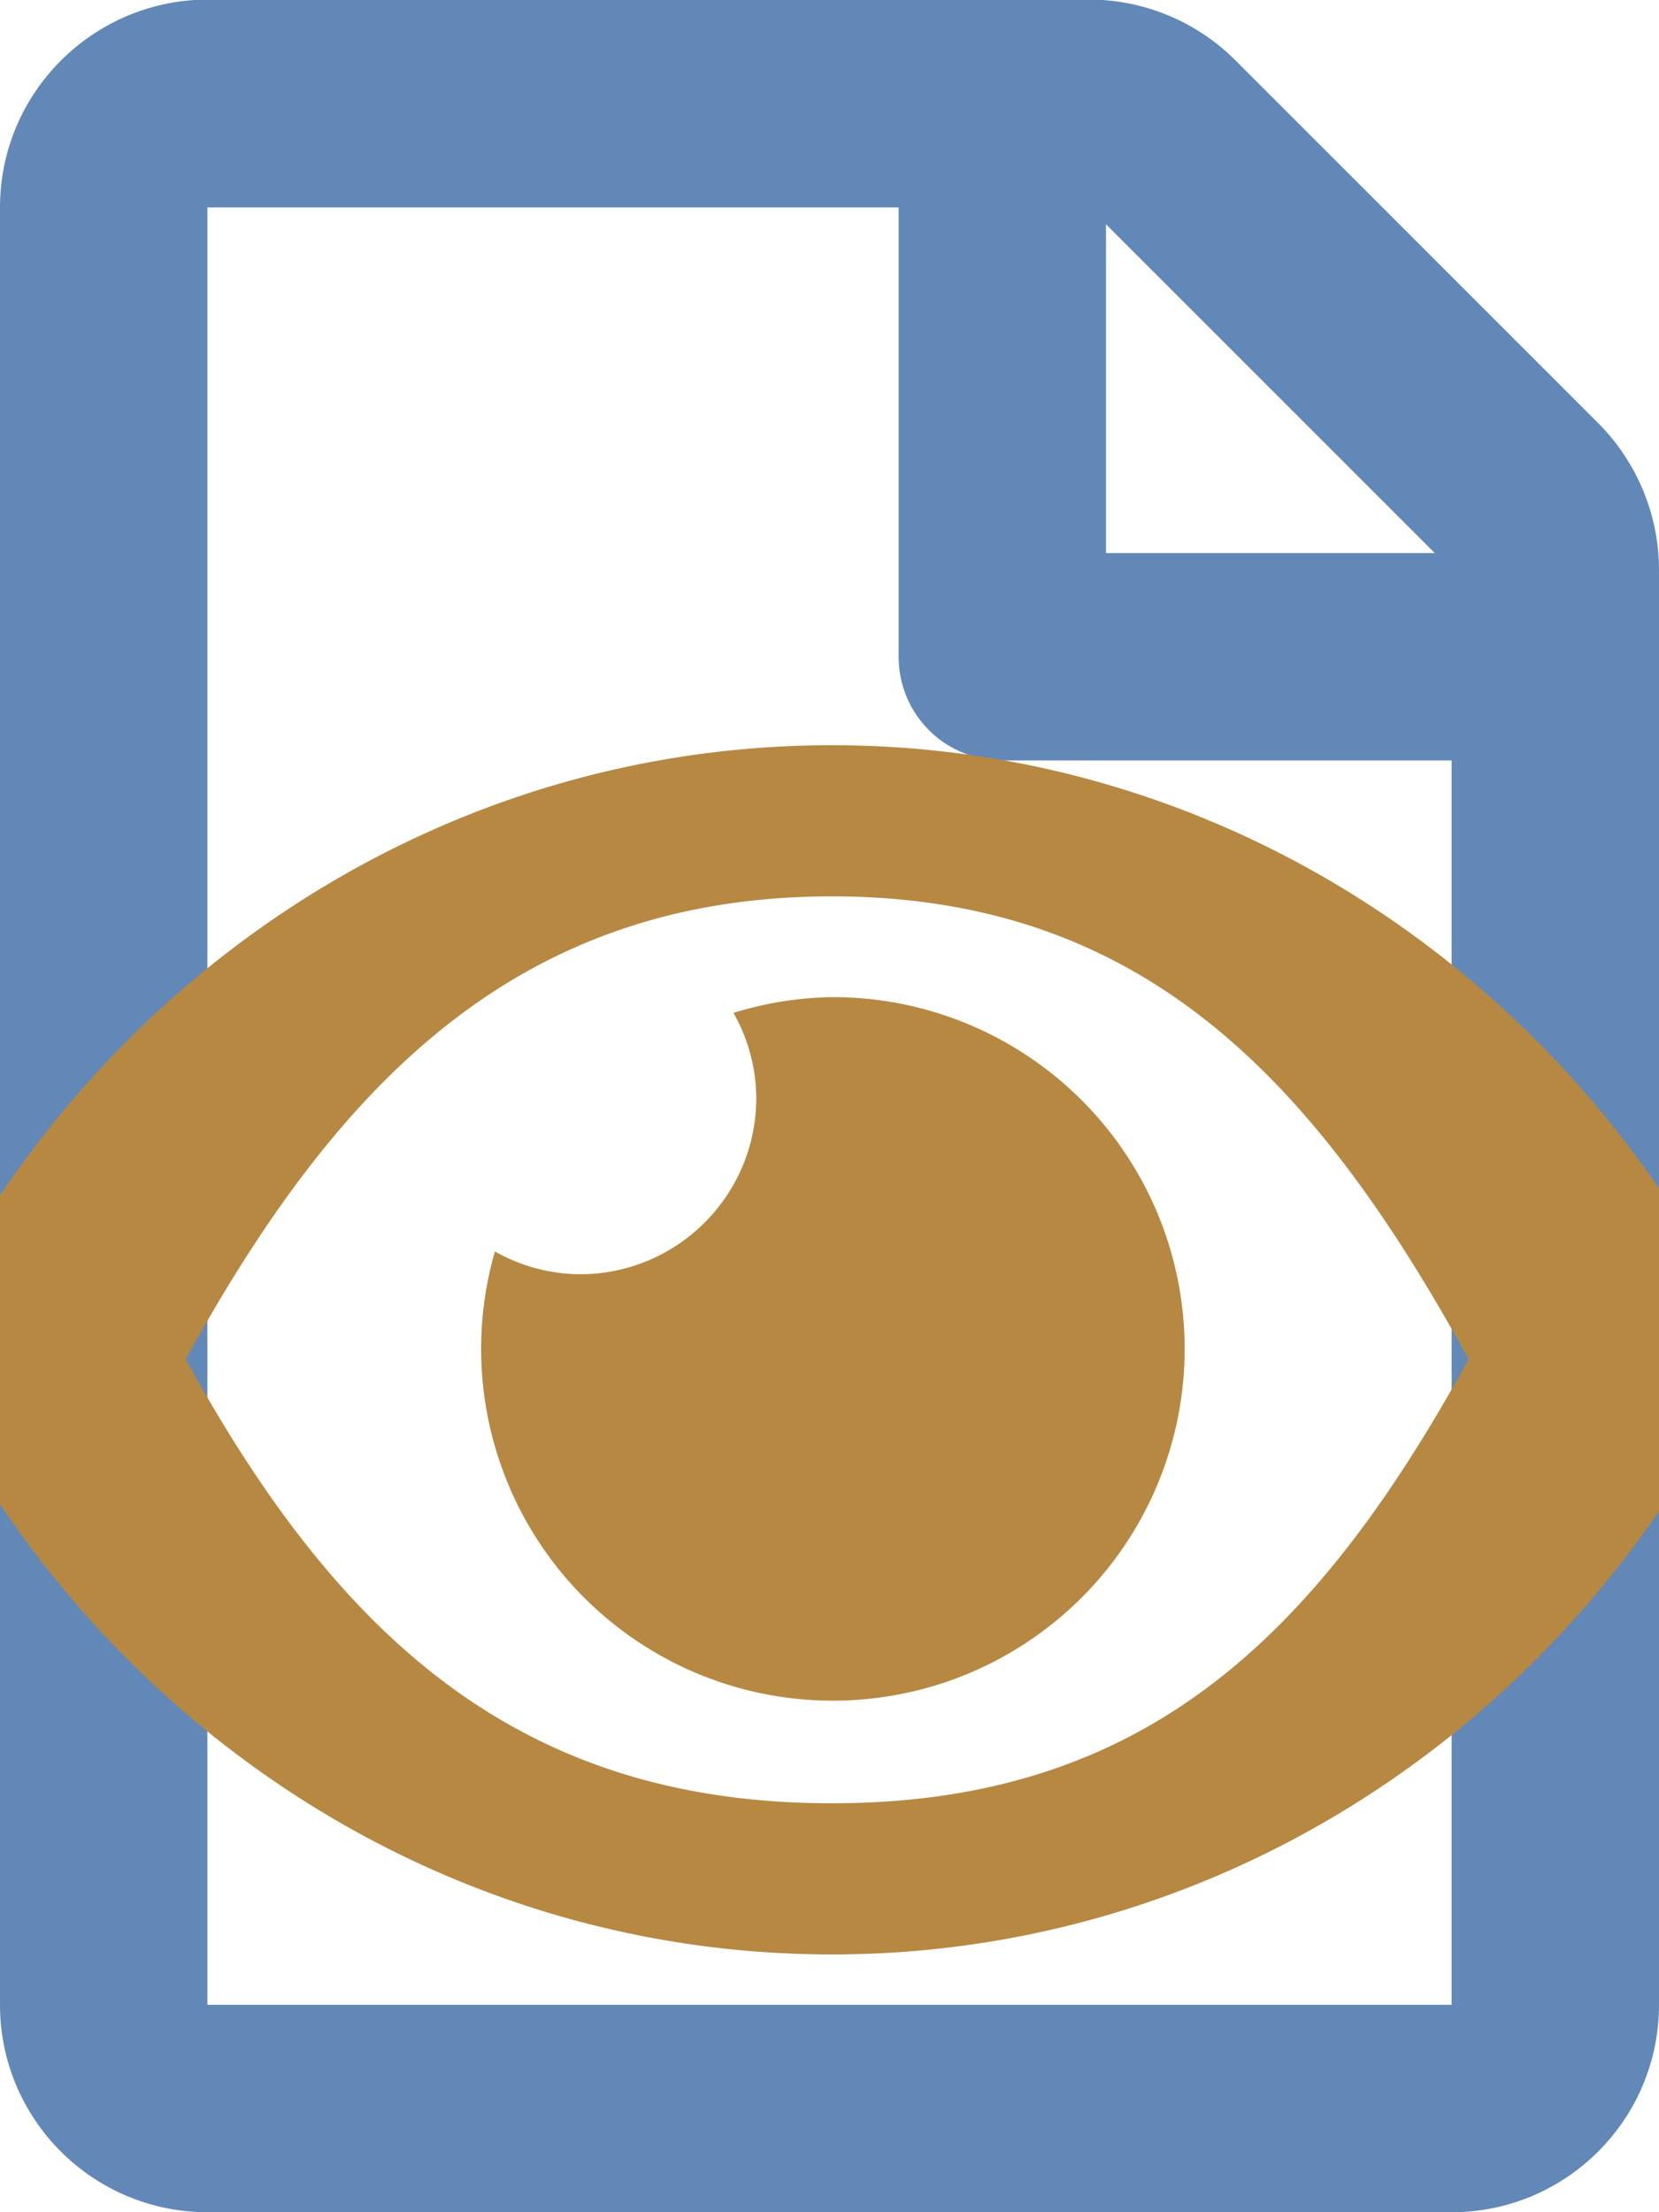 <svg xmlns="http://www.w3.org/2000/svg" viewBox="0 0 384 512"><path d="M369.9 97.9 286 14C277 5 264.8-.1 252.1-.1H48C21.5 0 0 21.5 0 48v416c0 26.5 21.5 48 48 48h288c26.5 0 48-21.5 48-48V131.9c0-12.7-5.1-25-14.1-34zM332.1 128H256V51.9l76.1 76.1zM48 464V48h160v104c0 13.3 10.7 24 24 24h104v288H48z" style="fill:#6288b8"/><path d="M192.542 230.78a80.854 80.854 0 0 0-22.768 3.644 40.376 40.376 0 0 1 5.277 19.678c0 22.54-18.273 40.813-40.814 40.813a40.376 40.376 0 0 1-19.678-5.276c-9.708 33.671 3.218 69.778 32.09 89.636 28.873 19.857 67.211 19.008 95.182-2.103 27.97-21.11 39.297-57.748 28.115-90.958-11.18-33.21-42.36-55.54-77.404-55.434zm207.362 70.986c-39.523-77.116-117.769-129.291-207.362-129.291-89.593 0-167.86 52.212-207.362 129.298a23.577 23.577 0 0 0 0 21.274C24.704 400.163 102.95 452.34 192.542 452.34c89.593 0 167.86-52.212 207.362-129.299a23.577 23.577 0 0 0 0-21.274zm-207.362 115.59c-71.897 0-113.946-37.915-149.542-102.78 35.596-64.864 77.638-107.118 149.542-107.118 71.905 0 111.778 42.254 147.373 107.118-35.588 64.865-75.468 102.78-147.373 102.78z" style="fill:#b68842;stroke-width:.729"/></svg>
